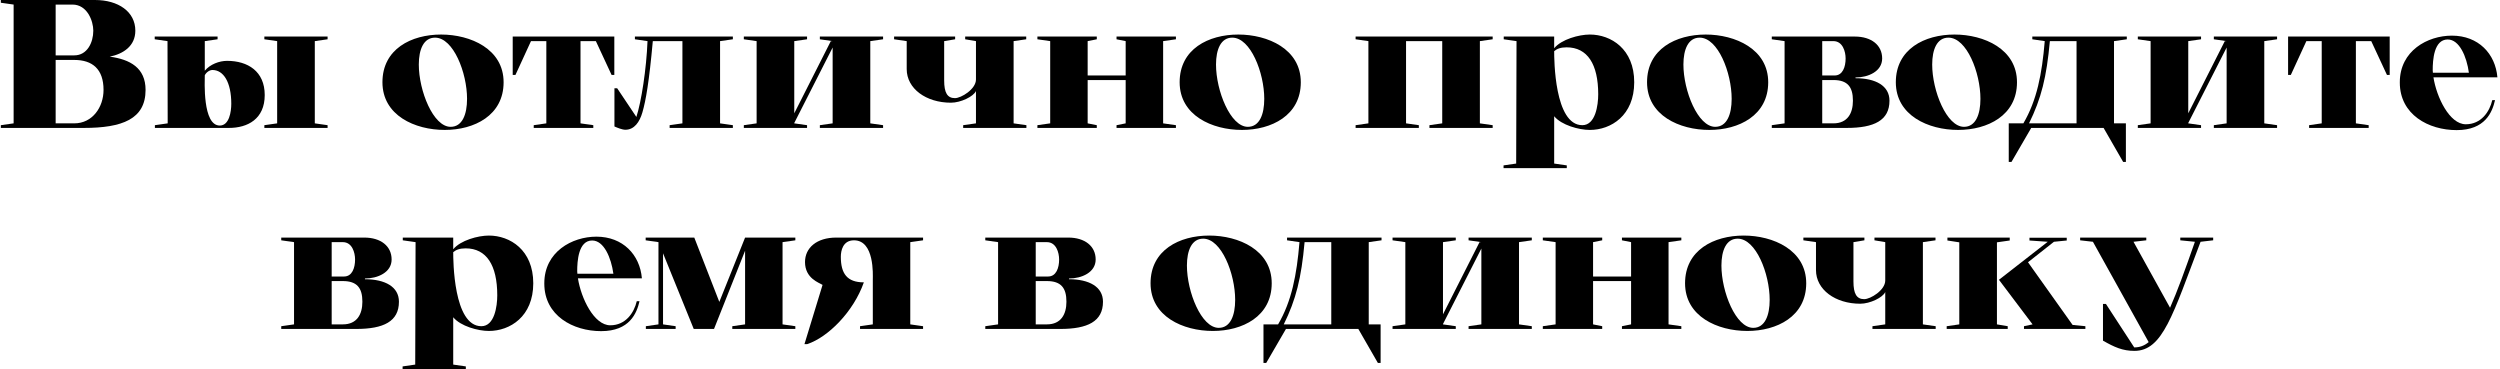 <?xml version="1.0" encoding="UTF-8"?> <svg xmlns="http://www.w3.org/2000/svg" width="684" height="101" viewBox="0 0 684 101" fill="none"> <path d="M583.975 96C580.775 96 578.525 95 575.375 93.2V83.15H576.175L583.925 95.05C585.325 95.05 586.625 94.65 587.875 93.6L572.625 66.15L569.125 65.75V65H587.225V65.75L583.725 66.15L593.725 84.2C595.675 79.8 597.825 73.9 600.525 66.15L596.525 65.75V65H605.525V65.75L602.075 66.15C594.475 86.15 591.725 96 583.975 96Z" fill="black"></path> <path d="M536.062 88.75V66.3L532.812 65.8V65H549.862V65.8L546.362 66.3V88.75L549.312 89.25V90H532.612V89.25L536.062 88.75ZM556.112 88.75L546.912 76.55L560.262 66.15L555.262 65.8V65.05H565.462V65.8L561.962 66.15L554.862 71.75L567.062 88.9L570.562 89.25V90H553.762V89.25L556.112 88.75Z" fill="black"></path> <path d="M507.103 66.25V77C507.103 80.35 507.953 81.85 510.053 81.85C511.753 81.85 515.803 79.4 515.803 76.75V66.25L512.853 65.75V65H529.553V65.75L526.103 66.25V88.75L529.603 89.25V90H512.303V89.25L515.803 88.75V79.9C515.153 81.4 511.653 83.1 508.953 83.1C502.153 83.1 496.853 79.25 496.853 73.9V66.25L493.403 65.75V65H510.103V65.75L507.103 66.25Z" fill="black"></path> <path d="M461.032 77.5C461.032 68.4 468.932 64.45 477.082 64.45C485.132 64.45 494.182 68.4 494.182 77.5C494.182 86.6 486.132 90.55 478.082 90.55C469.932 90.55 461.032 86.6 461.032 77.5ZM475.432 65.3C472.282 65.3 470.982 68.55 470.982 72.65C470.982 79.85 474.932 89.7 479.682 89.7C482.882 89.7 484.182 86.3 484.182 82.05C484.182 74.9 480.432 65.3 475.432 65.3Z" fill="black"></path> <path d="M443.764 65.75V65H460.014V65.75L456.514 66.25V88.75L460.014 89.25V90H443.764V89.25L446.264 88.75V76.9H435.864V88.75L438.364 89.25V90H422.114V89.25L425.614 88.75V66.25L422.114 65.75V65H438.364V65.75L435.864 66.25V75.65H446.264V66.25L443.764 65.75Z" fill="black"></path> <path d="M405.301 88.75V68L394.801 88.65V88.75L398.301 89.25V90H381.001V89.25L384.501 88.75V66.25L381.001 65.75V65H398.301V65.75L394.801 66.25V86L404.801 66.25H405.301L401.801 65.75V65H419.101V65.75L415.601 66.25V88.75L419.101 89.25V90H401.801V89.25L405.301 88.75Z" fill="black"></path> <path d="M371.637 90H351.837L346.437 99.3H345.687V88.75H349.687C353.387 82.45 354.787 75.25 355.537 66.25L352.137 65.75V65H377.987V65.75L374.487 66.25V88.75H377.737V99.3H376.987L371.637 90ZM364.237 88.75V66.25H356.937C356.037 76.15 354.587 81.95 351.237 88.75H364.237Z" fill="black"></path> <path d="M314.792 77.5C314.792 68.4 322.692 64.45 330.842 64.45C338.892 64.45 347.942 68.4 347.942 77.5C347.942 86.6 339.892 90.55 331.842 90.55C323.692 90.55 314.792 86.6 314.792 77.5ZM329.192 65.3C326.042 65.3 324.742 68.55 324.742 72.65C324.742 79.85 328.692 89.7 333.442 89.7C336.642 89.7 337.942 86.3 337.942 82.05C337.942 74.9 334.192 65.3 329.192 65.3Z" fill="black"></path> <path d="M290.075 90H269.575V89.25L273.075 88.75V66.25L269.575 65.75V65H292.275C296.825 65 299.775 67.35 299.775 71C299.775 74.55 295.925 76.2 292.475 76.2V76.4C297.975 76.4 301.775 78.45 301.775 82.55C301.775 87.95 297.575 90 290.075 90ZM283.375 66.25V75.65H286.775C288.975 75.65 289.775 73.3 289.775 71C289.775 69.1 288.975 66.25 286.425 66.25H283.375ZM283.375 76.9V88.75H286.425C290.325 88.75 291.775 85.95 291.775 82.55C291.775 78.8 290.325 76.9 286.425 76.9H283.375Z" fill="black"></path> <path d="M236.351 77.25C233.501 85.35 226.501 92.3 220.851 94.15H220.101L225.051 77.95C224.151 77.35 220.251 76.2 220.251 71.7C220.251 67.8 223.451 65 228.801 65H252.551V65.75L249.051 66.25V88.75L252.551 89.25V90H235.301V89.25L238.801 88.75V76.45C238.801 75.25 239.301 65.75 233.651 65.75C230.601 65.75 230.051 68.6 230.051 70.25C230.051 74.85 231.751 77.25 236.351 77.25Z" fill="black"></path> <path d="M195.356 90H189.806L181.406 69.3V88.75L184.856 89.25V90H176.706V89.25L180.156 88.75V66.25L176.656 65.75V65H189.956L196.806 82.6L203.856 65H217.606V65.75L214.106 66.25V88.75L217.606 89.25V90H200.356V89.25L203.856 88.75V68.6L195.356 90Z" fill="black"></path> <path d="M175.623 76.15H158.123C158.973 81.6 162.523 89 166.973 89C171.173 89 173.473 85.6 174.223 82.4H174.973C174.223 85.7 172.273 90.6 164.473 90.6C156.773 90.6 148.923 86.35 148.923 77.6V77.5C148.923 68.9 156.523 64.75 163.173 64.75C170.423 64.75 175.073 69.7 175.623 76.15ZM157.973 74.9H167.823C167.223 70.5 165.223 65.8 162.023 65.8C158.223 65.8 157.923 71.5 157.923 74.2L157.973 74.9Z" fill="black"></path> <path d="M113.701 66.25L110.201 65.75V65H124.001V68.2C126.001 65.75 130.801 64.45 133.751 64.45C139.551 64.45 145.901 68.4 145.901 77.5C145.901 86.6 139.551 90.55 133.751 90.55C130.801 90.55 126.001 89.25 124.001 86.8V99.75L127.451 100.25V101H113.601L113.701 66.25ZM124.001 69C124.001 71.15 124.051 89.25 131.701 89.25C135.301 89.25 136.051 83.8 136.051 80.8C136.051 72.55 133.101 67.95 127.401 67.95C125.751 67.95 124.751 68.35 124.001 69ZM113.601 99.75V101H110.151V100.25L113.601 99.75Z" fill="black"></path> <path d="M97.448 90H76.948V89.25L80.448 88.75V66.25L76.948 65.75V65H99.648C104.198 65 107.148 67.35 107.148 71C107.148 74.55 103.298 76.2 99.848 76.2V76.4C105.348 76.4 109.148 78.45 109.148 82.55C109.148 87.95 104.948 90 97.448 90ZM90.748 66.25V75.65H94.148C96.348 75.65 97.148 73.3 97.148 71C97.148 69.1 96.348 66.25 93.798 66.25H90.748ZM90.748 76.9V88.75H93.798C97.698 88.75 99.148 85.95 99.148 82.55C99.148 78.8 97.698 76.9 93.798 76.9H90.748Z" fill="black"></path> <path d="M683.289 21.15H665.789C666.639 26.6 670.189 34 674.639 34C678.839 34 681.139 30.6 681.889 27.4H682.639C681.889 30.7 679.939 35.6 672.139 35.6C664.439 35.6 656.589 31.35 656.589 22.6V22.5C656.589 13.9 664.189 9.75 670.839 9.75C678.089 9.75 682.739 14.7 683.289 21.15ZM665.639 19.9H675.489C674.889 15.5 672.889 10.8 669.689 10.8C665.889 10.8 665.589 16.5 665.589 19.2L665.639 19.9Z" fill="black"></path> <path d="M648.771 11.25H644.57V33.75L648.07 34.25V35H631.771V34.25L635.221 33.75V11.25H631.021L626.771 20.5H626.021V10H653.82V20.5H653.07L648.771 11.25Z" fill="black"></path> <path d="M609.207 33.75V13L598.707 33.65V33.75L602.207 34.25V35H584.907V34.25L588.407 33.75V11.25L584.907 10.75V10H602.207V10.75L598.707 11.25V31L608.707 11.25H609.207L605.707 10.75V10H623.007V10.75L619.507 11.25V33.75L623.007 34.25V35H605.707V34.25L609.207 33.75Z" fill="black"></path> <path d="M575.543 35H555.743L550.343 44.3H549.593V33.75H553.593C557.293 27.45 558.693 20.25 559.443 11.25L556.043 10.75V10H581.893V10.75L578.393 11.25V33.75H581.643V44.3H580.893L575.543 35ZM568.143 33.75V11.25H560.843C559.943 21.15 558.493 26.95 555.143 33.75H568.143Z" fill="black"></path> <path d="M518.698 22.5C518.698 13.4 526.598 9.45 534.748 9.45C542.798 9.45 551.848 13.4 551.848 22.5C551.848 31.6 543.798 35.55 535.748 35.55C527.598 35.55 518.698 31.6 518.698 22.5ZM533.098 10.3C529.948 10.3 528.648 13.55 528.648 17.65C528.648 24.85 532.598 34.7 537.348 34.7C540.548 34.7 541.848 31.3 541.848 27.05C541.848 19.9 538.098 10.3 533.098 10.3Z" fill="black"></path> <path d="M505.261 35H484.761V34.25L488.261 33.75V11.25L484.761 10.75V10H507.461C512.011 10 514.961 12.35 514.961 16C514.961 19.55 511.111 21.2 507.661 21.2V21.4C513.161 21.4 516.961 23.45 516.961 27.55C516.961 32.95 512.761 35 505.261 35ZM498.561 11.25V20.65H501.961C504.161 20.65 504.961 18.3 504.961 16C504.961 14.1 504.161 11.25 501.611 11.25H498.561ZM498.561 21.9V33.75H501.611C505.511 33.75 506.961 30.95 506.961 27.55C506.961 23.8 505.511 21.9 501.611 21.9H498.561Z" fill="black"></path> <path d="M450.632 22.5C450.632 13.4 458.532 9.45 466.682 9.45C474.732 9.45 483.782 13.4 483.782 22.5C483.782 31.6 475.732 35.55 467.682 35.55C459.532 35.55 450.632 31.6 450.632 22.5ZM465.032 10.3C461.882 10.3 460.582 13.55 460.582 17.65C460.582 24.85 464.532 34.7 469.282 34.7C472.482 34.7 473.782 31.3 473.782 27.05C473.782 19.9 470.032 10.3 465.032 10.3Z" fill="black"></path> <path d="M414.922 11.25L411.422 10.75V10H425.222V13.2C427.222 10.75 432.022 9.45 434.972 9.45C440.772 9.45 447.122 13.4 447.122 22.5C447.122 31.6 440.772 35.55 434.972 35.55C432.022 35.55 427.222 34.25 425.222 31.8V44.75L428.672 45.25V46H414.822L414.922 11.25ZM425.222 14C425.222 16.15 425.272 34.25 432.922 34.25C436.522 34.25 437.272 28.8 437.272 25.8C437.272 17.55 434.322 12.95 428.622 12.95C426.972 12.95 425.972 13.35 425.222 14ZM414.822 44.75V46H411.372V45.25L414.822 44.75Z" fill="black"></path> <path d="M394.594 33.75V11.25H384.694V33.75L388.194 34.25V35H370.894V34.25L374.394 33.75V11.25L370.894 10.75V10H408.394V10.75L404.894 11.25V33.75L408.394 34.25V35H391.094V34.25L394.594 33.75Z" fill="black"></path> <path d="M322.751 22.5C322.751 13.4 330.651 9.45 338.801 9.45C346.851 9.45 355.901 13.4 355.901 22.5C355.901 31.6 347.851 35.55 339.801 35.55C331.651 35.55 322.751 31.6 322.751 22.5ZM337.151 10.3C334.001 10.3 332.701 13.55 332.701 17.65C332.701 24.85 336.651 34.7 341.401 34.7C344.601 34.7 345.901 31.3 345.901 27.05C345.901 19.9 342.151 10.3 337.151 10.3Z" fill="black"></path> <path d="M305.483 10.75V10H321.733V10.75L318.233 11.25V33.75L321.733 34.25V35H305.483V34.25L307.983 33.75V21.9H297.583V33.75L300.083 34.25V35H283.833V34.25L287.333 33.75V11.25L283.833 10.75V10H300.083V10.75L297.583 11.25V20.65H307.983V11.25L305.483 10.75Z" fill="black"></path> <path d="M258.324 11.25V22C258.324 25.35 259.174 26.85 261.274 26.85C262.974 26.85 267.024 24.4 267.024 21.75V11.25L264.074 10.75V10H280.774V10.75L277.324 11.25V33.75L280.824 34.25V35H263.524V34.25L267.024 33.75V24.9C266.374 26.4 262.874 28.1 260.174 28.1C253.374 28.1 248.074 24.25 248.074 18.9V11.25L244.624 10.75V10H261.324V10.75L258.324 11.25Z" fill="black"></path> <path d="M227.811 33.75V13L217.311 33.65V33.75L220.811 34.25V35H203.511V34.25L207.011 33.75V11.25L203.511 10.75V10H220.811V10.75L217.311 11.25V31L227.311 11.25H227.811L224.311 10.75V10H241.611V10.75L238.111 11.25V33.75L241.611 34.25V35H224.311V34.25L227.811 33.75Z" fill="black"></path> <path d="M197.01 11.25V33.75L200.51 34.25V35H183.21V34.25L186.71 33.75V11.25H178.61C177.61 22.3 176.71 27.5 175.76 30.75C175.01 33.35 173.56 35.5 171.11 35.5C170.21 35.5 168.91 34.95 168.11 34.6V24.15H168.86L174.11 32C175.46 27.9 176.86 18.9 177.16 11.25L173.71 10.75V10H200.51V10.75L197.01 11.25Z" fill="black"></path> <path d="M163.028 11.25H158.828V33.75L162.328 34.25V35H146.028V34.25L149.478 33.75V11.25H145.278L141.028 20.5H140.278V10H168.078V20.5H167.328L163.028 11.25Z" fill="black"></path> <path d="M104.636 22.5C104.636 13.4 112.536 9.45 120.686 9.45C128.736 9.45 137.786 13.4 137.786 22.5C137.786 31.6 129.736 35.55 121.686 35.55C113.536 35.55 104.636 31.6 104.636 22.5ZM119.036 10.3C115.886 10.3 114.586 13.55 114.586 17.65C114.586 24.85 118.536 34.7 123.286 34.7C126.486 34.7 127.786 31.3 127.786 27.05C127.786 19.9 124.036 10.3 119.036 10.3Z" fill="black"></path> <path d="M59.529 10.75L56.029 11.25V19.35C57.479 17.6 59.979 16.65 62.129 16.65C67.779 16.65 72.429 19.5 72.429 26C72.429 32.55 67.779 35 62.629 35H42.379V34.25L45.879 33.75L45.829 11.25L42.329 10.75V10H59.529V10.75ZM86.129 33.75L89.629 34.25V35H72.329V34.25L75.829 33.75V11.25L72.329 10.75V10H89.629V10.75L86.129 11.25V33.75ZM56.029 20.6C56.029 22.15 55.379 34.35 60.129 34.35C62.729 34.35 63.279 30.55 63.279 28.4C63.279 22.45 61.129 19.15 58.129 19.15C57.279 19.15 56.379 19.85 56.029 20.6Z" fill="black"></path> <path d="M22.927 35H0.228V34.25L3.728 33.75V1.25L0.228 0.75V0H25.977C32.377 0 37.028 3.2 37.028 8.4C37.028 12.6 33.727 14.75 30.027 15.5C35.578 16.25 39.828 18.55 39.828 24.6C39.828 32.6 33.428 35 22.927 35ZM15.227 1.25V15.15H20.328C23.878 15.15 25.527 11.6 25.527 8.4C25.527 5.75 23.878 1.25 19.828 1.25H15.227ZM15.227 16.4V33.75H20.328C25.277 33.75 28.328 29.35 28.328 24.6C28.328 18.9 25.277 16.4 20.328 16.4H15.227Z" fill="black"></path> </svg> 